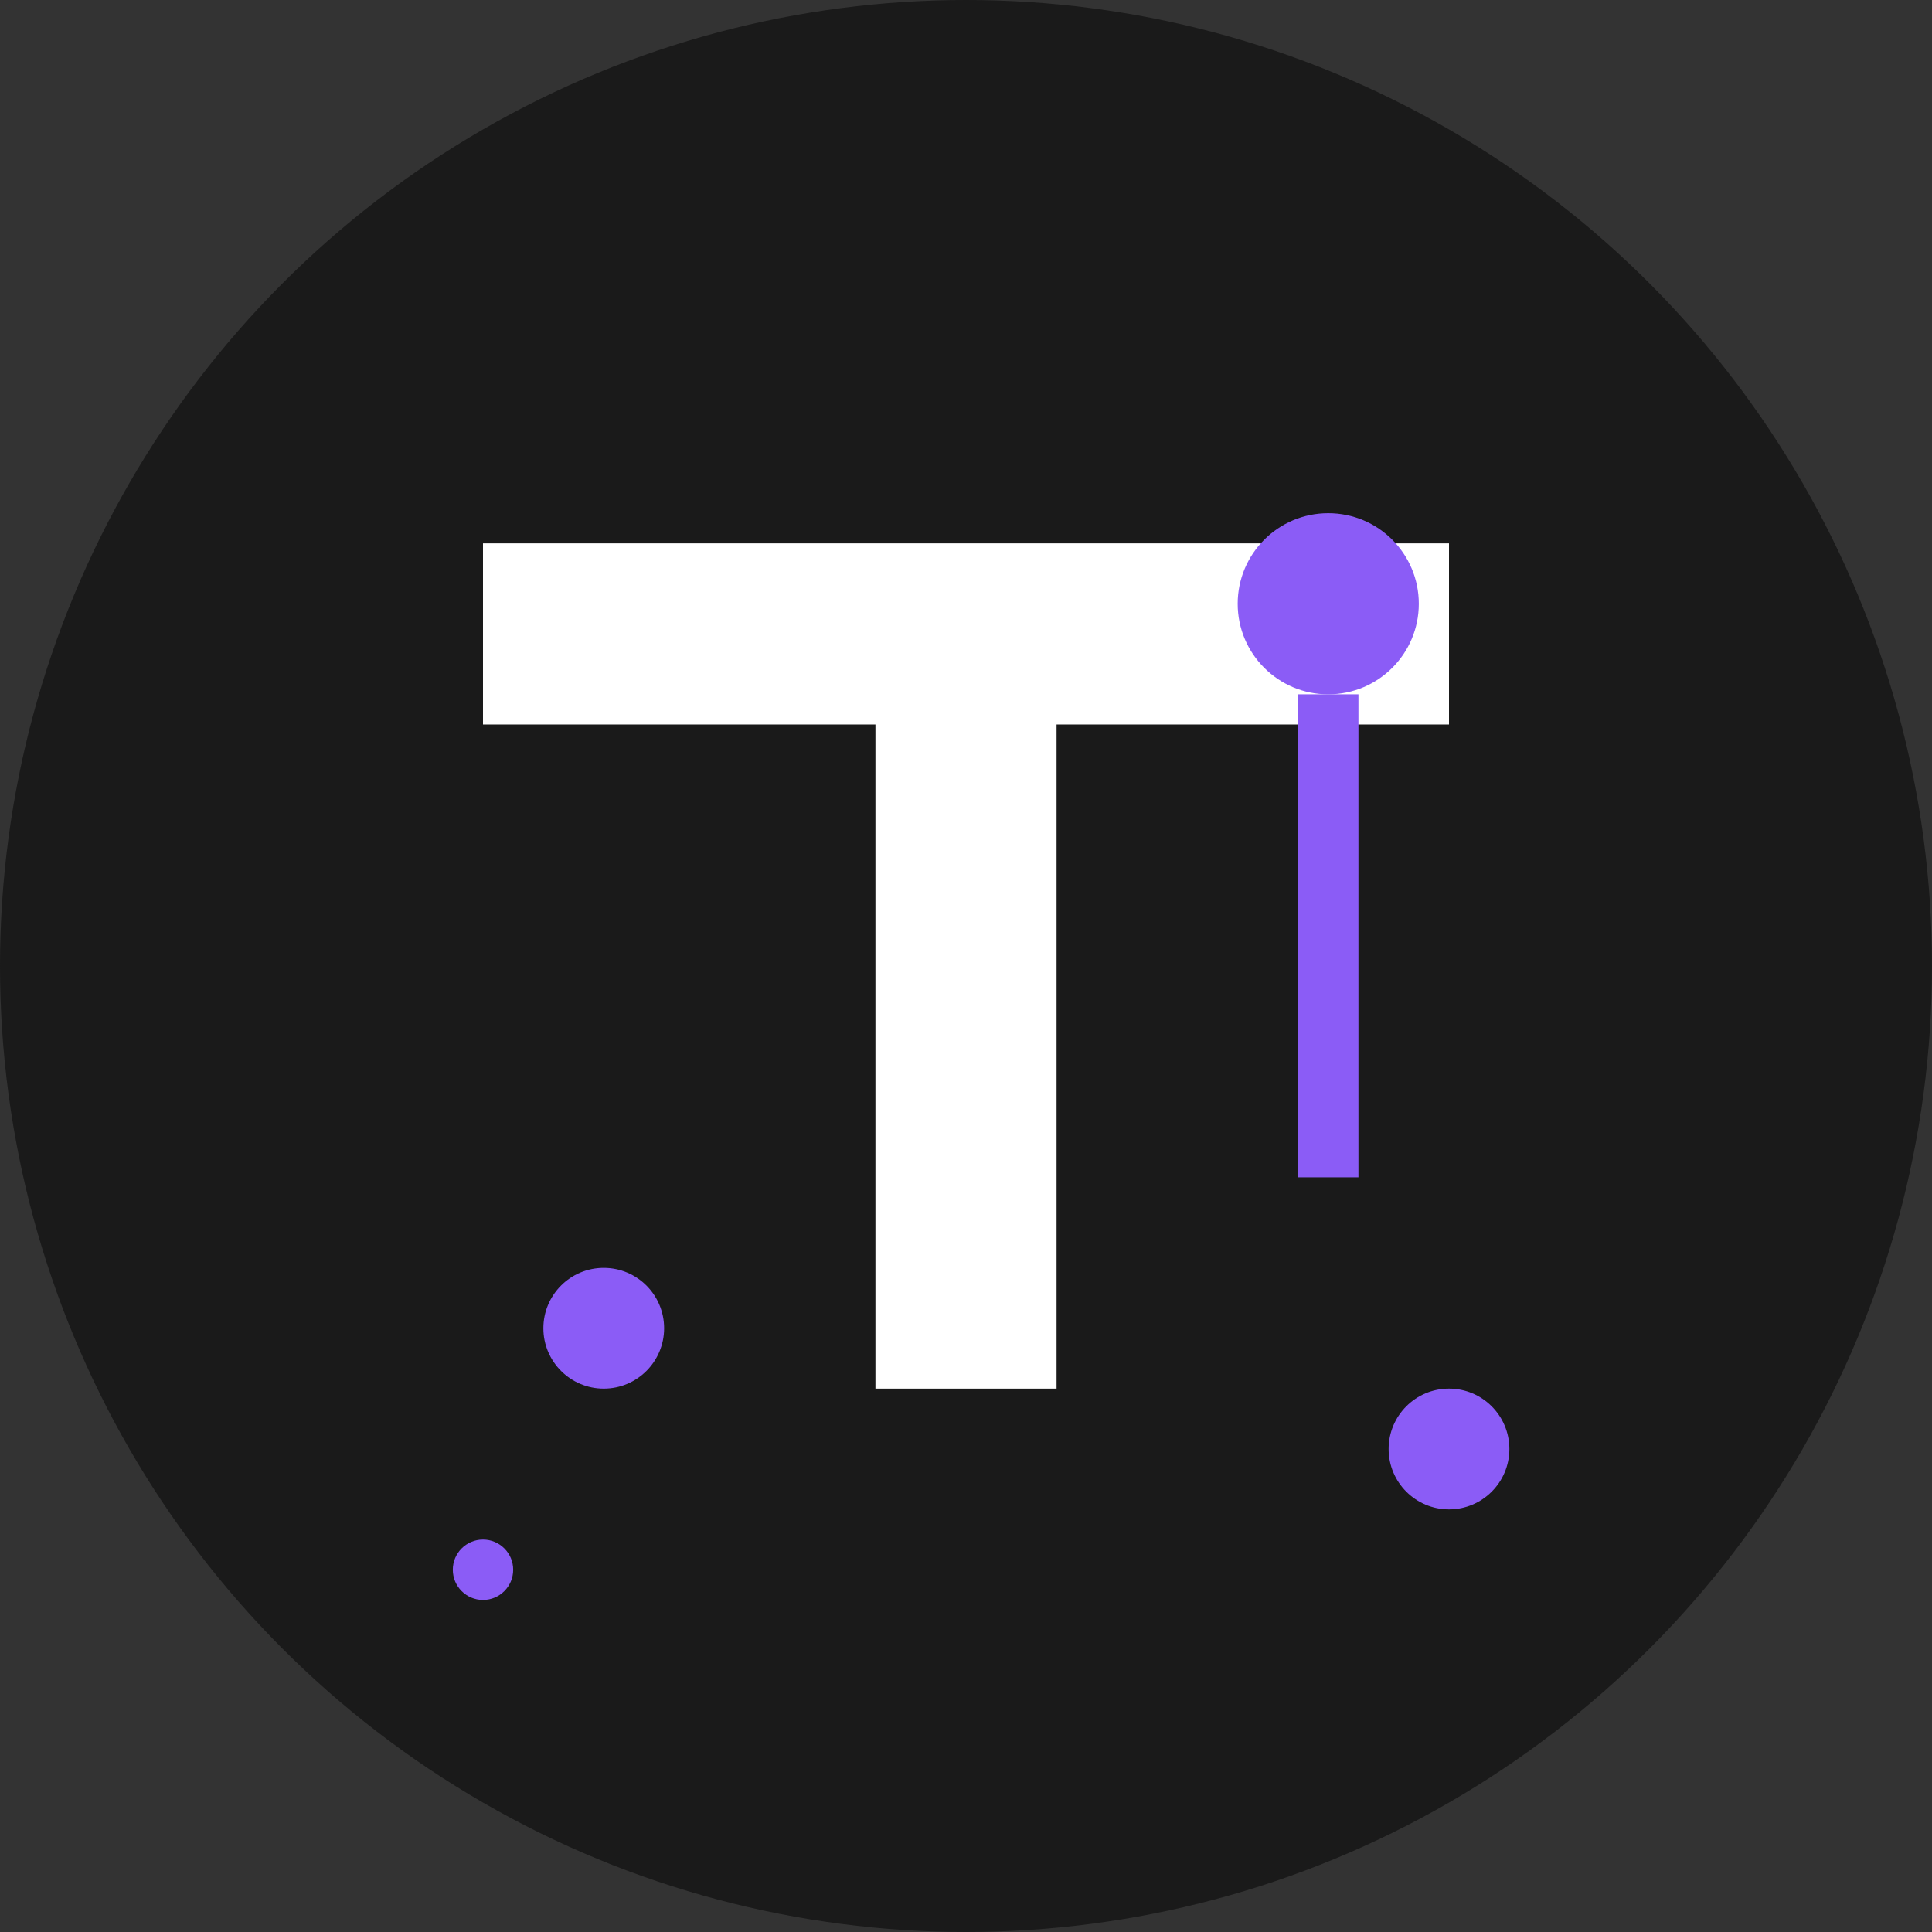 <svg width="32" height="32" viewBox="0 0 32 32" fill="none" xmlns="http://www.w3.org/2000/svg">
  <rect x="0" y="0" width="32" height="32" fill="#333333" stroke="none"/>
  <!-- 背景圆形 -->
  <circle cx="16" cy="16" r="16" fill="#1a1a1a"/>
  
  <!-- 字母T的主体 -->
  <path d="M8 9h16v3h-6.5v11h-3V12H8V9z" fill="#ffffff"/>
  
  <!-- 纹身针装饰 -->
  <circle cx="22" cy="10" r="1.5" fill="#8b5cf6"/>
  <rect x="21.5" y="11.5" width="1" height="8" fill="#8b5cf6"/>
  
  <!-- 装饰点 -->
  <circle cx="10" cy="22" r="1" fill="#8b5cf6"/>
  <circle cx="24" cy="24" r="1" fill="#8b5cf6"/>
  <circle cx="8" cy="26" r="0.5" fill="#8b5cf6"/>
</svg> 